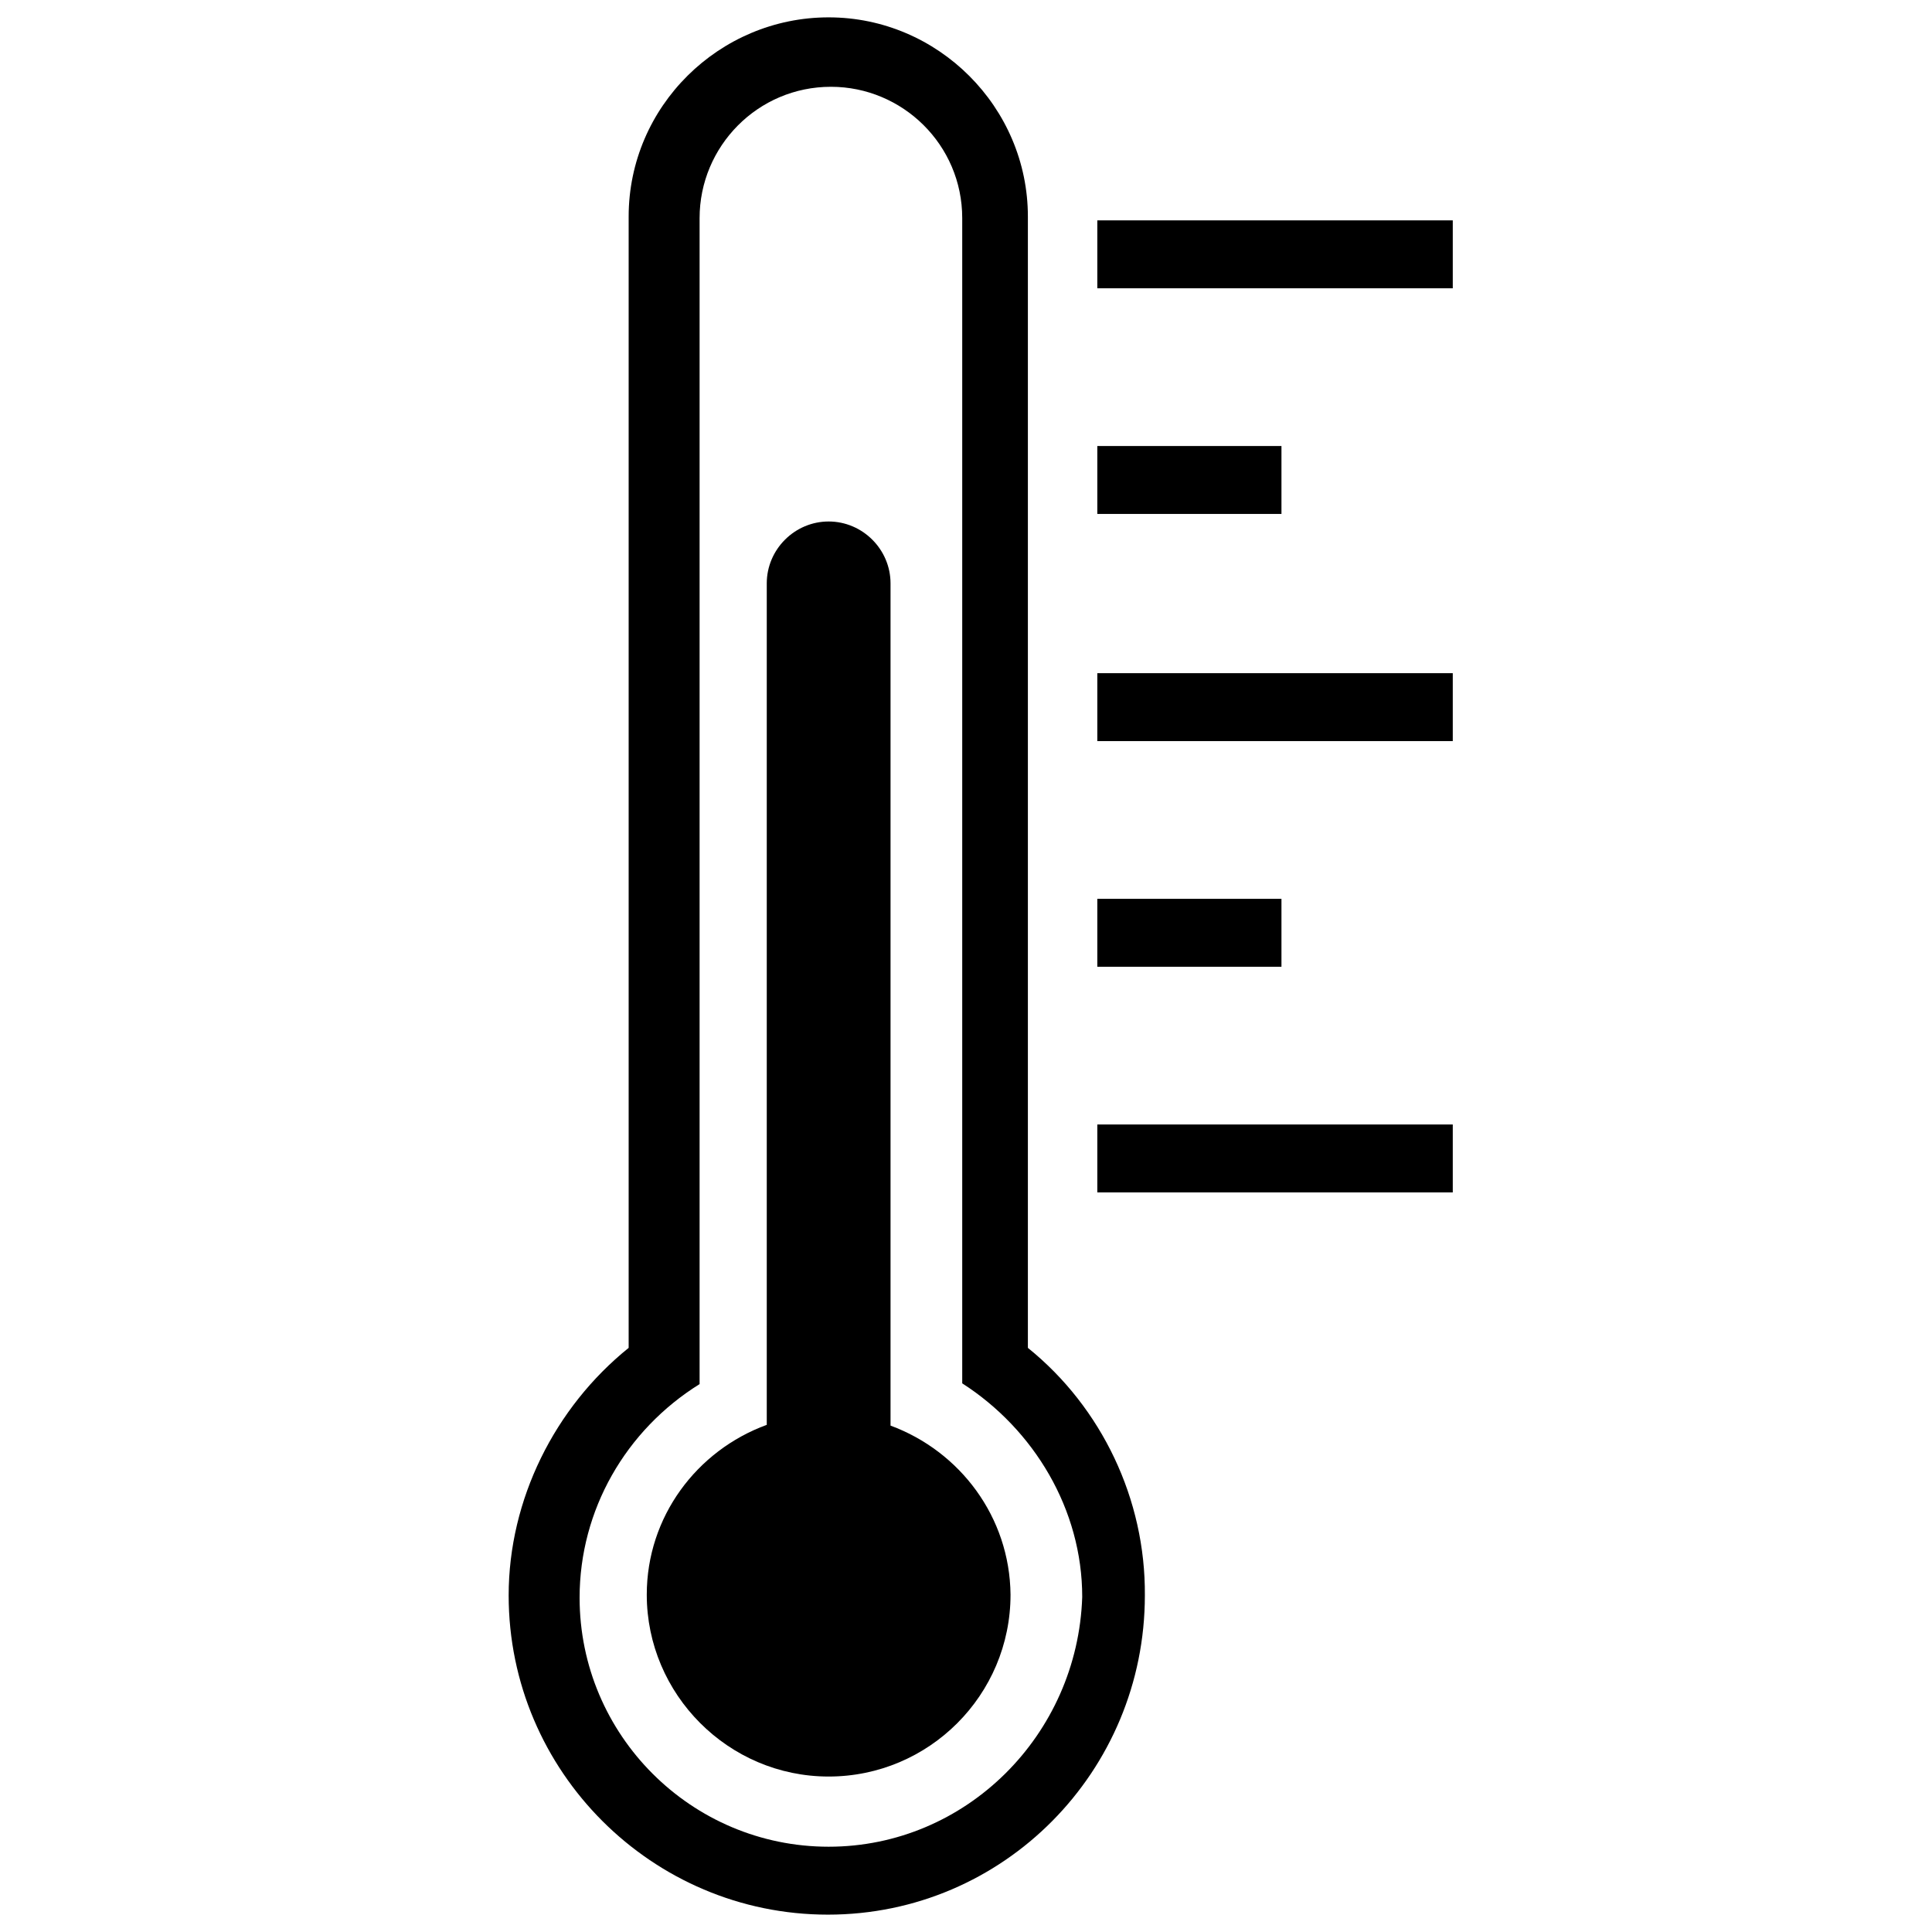 <?xml version="1.0" encoding="utf-8"?>
<!-- Скачано с сайта svg4.ru / Downloaded from svg4.ru -->
<svg fill="#000000" version="1.1" id="Layer_1" xmlns="http://www.w3.org/2000/svg" xmlns:xlink="http://www.w3.org/1999/xlink" 
	 viewBox="0 0 256 256" xml:space="preserve">
<g>
	<path d="M136.2,178.6V28.7c0-14.5-11.9-26.4-26.4-26.4S83.3,14.1,83.3,28.7v149.9c-9.8,7.9-15.9,20.1-15.9,32.8
		c0,23.3,19,42.3,42.3,42.3s42-19,42-42.3C151.8,198.7,146,186.5,136.2,178.6z M109.8,244.7c-18.2,0-33-14.8-33-33
		c0-11.6,6.1-22.2,15.9-28.3V28.9c0-9.5,7.7-17.4,17.4-17.4c9.5,0,17.4,7.7,17.4,17.4v154.4c9.5,6.1,15.9,16.7,15.9,28.3
		C142.8,229.9,128,244.7,109.8,244.7z"/>
	<path d="M118,188.9V77.3c0-4.5-3.7-8.2-8.2-8.2c-4.5,0-8.2,3.7-8.2,8.2v111.5c-9.3,3.4-15.9,12.2-15.9,22.5
		c0,13.2,10.8,24.1,24.1,24.1s24.1-10.8,24.1-24.1C133.8,201,127.2,192.3,118,188.9z"/>
	<rect x="145.4" y="29.2" width="47.1" height="9"/>
	<rect x="145.4" y="59.1" width="24.4" height="9"/>
	<rect x="145.4" y="89.2" width="47.1" height="9"/>
	<rect x="145.4" y="119.1" width="24.4" height="9"/>
	<rect x="145.4" y="149" width="47.1" height="9"/>
</g>
</svg>